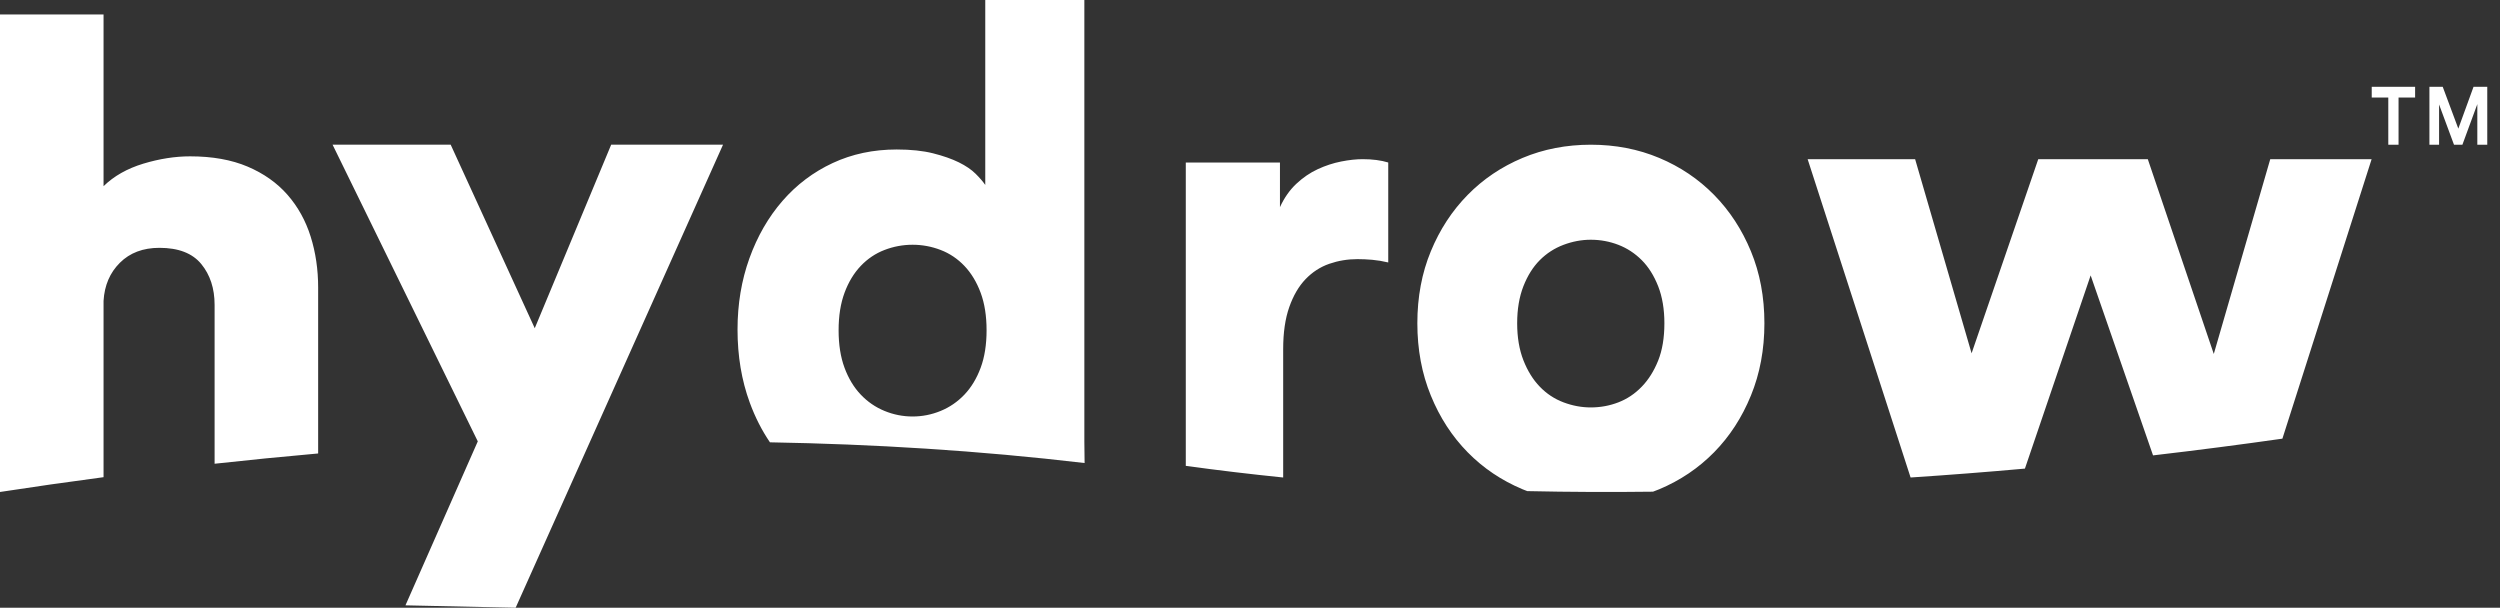 <svg width="181" height="44" viewBox="0 0 181 44" fill="none" xmlns="http://www.w3.org/2000/svg">
<rect x="0" y="0" width="181" height="44" fill="#333333" stroke="none"/>
<path fill-rule="evenodd" clip-rule="evenodd" d="M69.826 28.568C70.32 28.048 70.711 27.402 70.998 26.63C71.285 25.859 71.428 24.952 71.428 23.912C71.428 22.872 71.285 21.966 70.998 21.194C70.711 20.422 70.32 19.776 69.826 19.255C69.331 18.735 68.757 18.349 68.104 18.098C67.45 17.846 66.772 17.72 66.071 17.72C65.37 17.72 64.692 17.846 64.038 18.098C63.385 18.349 62.811 18.735 62.317 19.255C61.822 19.776 61.432 20.422 61.145 21.194C60.858 21.966 60.715 22.872 60.715 23.912C60.715 24.952 60.858 25.859 61.145 26.63C61.432 27.402 61.822 28.048 62.317 28.568C62.811 29.089 63.385 29.483 64.038 29.751C64.692 30.02 65.37 30.154 66.071 30.154C66.772 30.154 67.45 30.02 68.104 29.751C68.757 29.483 69.331 29.089 69.826 28.568ZM71.333 0H78.507V31.965C78.507 32.528 78.513 33.047 78.525 33.524C70.852 32.618 63.21 32.154 55.744 32.024C55.158 31.162 54.669 30.204 54.282 29.147C53.691 27.536 53.397 25.774 53.397 23.861C53.397 22.016 53.684 20.295 54.258 18.701C54.832 17.108 55.629 15.723 56.65 14.548C57.67 13.374 58.881 12.459 60.285 11.805C61.688 11.15 63.234 10.823 64.924 10.823C65.944 10.823 66.821 10.916 67.555 11.1C68.288 11.285 68.91 11.503 69.42 11.754C69.93 12.006 70.336 12.283 70.639 12.585C70.942 12.887 71.173 13.156 71.333 13.39V0ZM7.497 34.548C4.897 34.892 2.395 35.252 0 35.619V1.048H7.497V13.479C8.253 12.743 9.215 12.2 10.382 11.847C11.549 11.496 12.676 11.319 13.761 11.319C15.372 11.319 16.761 11.567 17.929 12.063C19.096 12.56 20.057 13.239 20.814 14.103C21.57 14.967 22.129 15.975 22.491 17.127C22.853 18.279 23.034 19.511 23.034 20.823V32.831C20.474 33.057 17.973 33.307 15.537 33.575V22.071C15.537 20.887 15.216 19.903 14.575 19.119C13.934 18.335 12.922 17.943 11.542 17.943C10.358 17.943 9.404 18.303 8.681 19.023C7.957 19.743 7.563 20.663 7.497 21.783V34.548ZM50.866 13.784L37.333 44L29.355 43.827L34.592 31.955L34.285 31.329L24.079 10.476H32.63L38.716 23.763L44.249 10.476H51.022H52.347L50.866 13.784ZM97.1 11.693C96.527 11.806 95.963 11.99 95.406 12.248C94.85 12.505 94.331 12.859 93.852 13.309C93.373 13.76 92.978 14.322 92.669 14.998V11.765H85.851V33.728C88.203 34.052 90.555 34.332 92.902 34.571V25.275C92.902 24.085 93.048 23.072 93.342 22.235C93.636 21.399 94.03 20.724 94.525 20.209C95.019 19.695 95.592 19.325 96.241 19.099C96.891 18.874 97.571 18.761 98.282 18.761C98.622 18.761 98.978 18.778 99.35 18.809C99.72 18.842 100.107 18.906 100.509 19.002V11.765C99.983 11.604 99.365 11.524 98.653 11.524C98.189 11.524 97.671 11.58 97.1 11.693ZM120.051 26.107C119.748 26.861 119.352 27.491 118.86 27.999C118.368 28.508 117.806 28.884 117.171 29.13C116.536 29.375 115.87 29.498 115.172 29.498C114.506 29.498 113.847 29.375 113.197 29.13C112.546 28.884 111.975 28.508 111.484 27.999C110.992 27.491 110.596 26.852 110.294 26.082C109.993 25.313 109.843 24.419 109.843 23.403C109.843 22.388 109.993 21.495 110.294 20.724C110.596 19.955 110.992 19.324 111.484 18.832C111.975 18.341 112.546 17.972 113.197 17.726C113.847 17.481 114.506 17.357 115.172 17.357C115.87 17.357 116.536 17.481 117.171 17.726C117.806 17.972 118.368 18.341 118.86 18.832C119.352 19.324 119.748 19.955 120.051 20.724C120.352 21.495 120.502 22.388 120.502 23.403C120.502 24.453 120.352 25.353 120.051 26.107ZM124.103 14.114C122.976 12.967 121.652 12.074 120.129 11.435C118.606 10.796 116.956 10.477 115.18 10.477C113.402 10.477 111.753 10.796 110.23 11.435C108.708 12.074 107.382 12.967 106.256 14.114C105.13 15.261 104.241 16.621 103.592 18.193C102.941 19.766 102.616 21.503 102.616 23.404C102.616 25.304 102.941 27.049 103.592 28.638C104.241 30.228 105.13 31.596 106.256 32.742C107.382 33.89 108.708 34.782 110.23 35.422C110.315 35.457 110.401 35.49 110.487 35.523C110.518 35.534 110.548 35.545 110.578 35.557C113.643 35.624 116.679 35.636 119.676 35.598C119.828 35.541 119.979 35.484 120.129 35.422C121.652 34.782 122.976 33.89 124.103 32.742C125.229 31.596 126.117 30.228 126.767 28.638C127.418 27.049 127.743 25.304 127.743 23.404C127.743 21.503 127.418 19.766 126.767 18.193C126.117 16.621 125.229 15.261 124.103 14.114ZM155.501 11.524L160.278 25.627L164.366 11.524H171.705L165.246 31.759C162.263 32.183 159.135 32.591 155.88 32.97L151.363 19.938L146.604 33.927C143.906 34.169 141.144 34.386 138.326 34.571L130.873 11.524H138.655L142.743 25.579L147.57 11.524H155.501ZM171.713 7.061H172.912V10.477H173.655V7.061H174.854V6.286H171.713V7.061ZM177.982 9.312L179.083 6.286H180.078V10.477H179.358V7.539L178.278 10.477H177.669L176.589 7.563V10.477H175.89V6.286H176.854L177.982 9.312Z" fill="white"/>
</svg>

